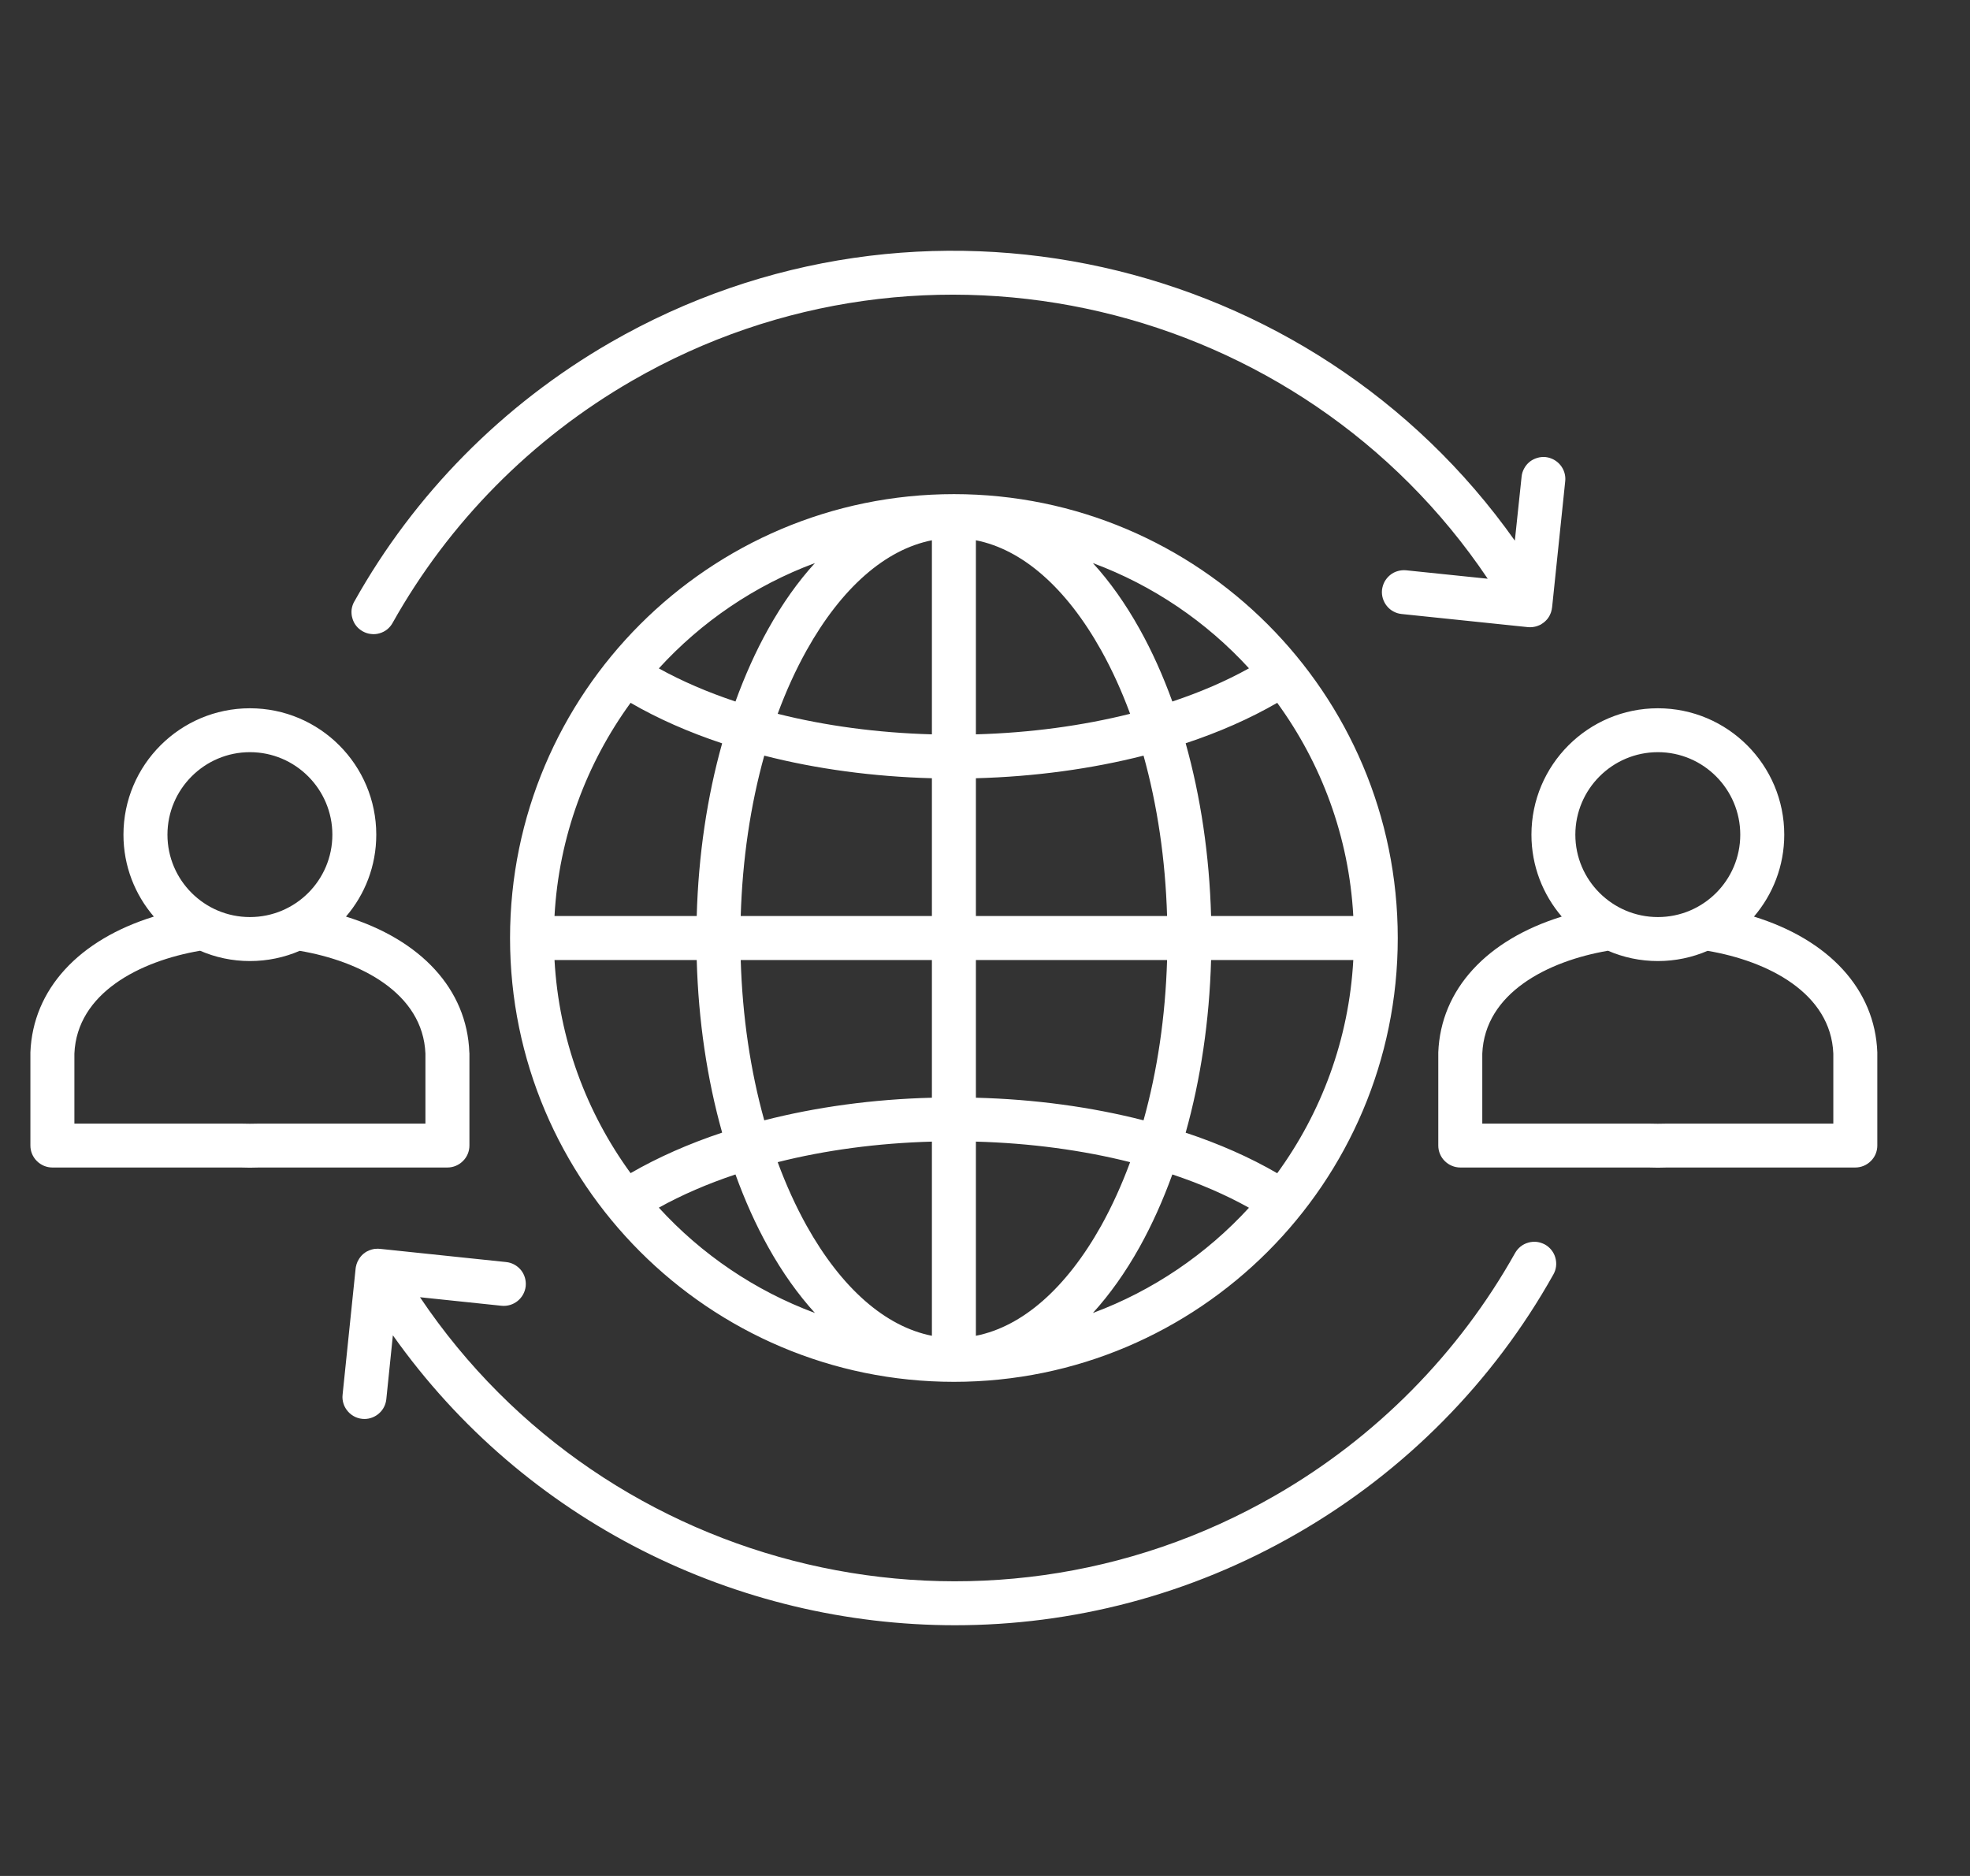 <svg width="21" height="20" viewBox="0 0 21 20" fill="none" xmlns="http://www.w3.org/2000/svg">
<rect x="0" y="0" width="21" height="20" fill="#333333" stroke="none"/>
<g clip-path="url(#clip0_1101_112)">
<path d="M3.777 6.413C4.417 5.268 5.36 4.314 6.504 3.653C9.806 1.748 13.989 2.711 16.148 5.764L16.22 5.082C16.223 5.051 16.232 5.022 16.247 4.995C16.261 4.968 16.281 4.944 16.305 4.924C16.329 4.905 16.356 4.891 16.386 4.882C16.415 4.873 16.446 4.87 16.477 4.873C16.538 4.88 16.595 4.911 16.634 4.959C16.673 5.007 16.692 5.069 16.685 5.131L16.545 6.477C16.544 6.478 16.544 6.479 16.544 6.48C16.543 6.493 16.54 6.506 16.536 6.518C16.536 6.52 16.535 6.522 16.535 6.524C16.531 6.536 16.526 6.547 16.52 6.559C16.52 6.56 16.519 6.562 16.518 6.564C16.512 6.575 16.505 6.586 16.497 6.596L16.496 6.598C16.487 6.608 16.478 6.618 16.468 6.627C16.458 6.636 16.448 6.643 16.437 6.65C16.436 6.651 16.434 6.652 16.432 6.653C16.431 6.654 16.43 6.655 16.429 6.656C16.418 6.662 16.406 6.667 16.393 6.672C16.382 6.676 16.37 6.68 16.358 6.682L16.353 6.683C16.34 6.685 16.326 6.687 16.313 6.687C16.313 6.687 16.312 6.687 16.312 6.687C16.31 6.687 16.308 6.687 16.307 6.687C16.301 6.687 16.296 6.686 16.291 6.686C16.29 6.686 16.289 6.686 16.288 6.686L14.941 6.546C14.911 6.543 14.881 6.534 14.854 6.519C14.827 6.505 14.803 6.485 14.784 6.461C14.764 6.437 14.75 6.409 14.741 6.38C14.732 6.351 14.729 6.32 14.732 6.289C14.736 6.258 14.745 6.229 14.759 6.202C14.774 6.175 14.794 6.151 14.818 6.131C14.841 6.112 14.869 6.097 14.898 6.089C14.928 6.08 14.959 6.077 14.989 6.08L15.859 6.17C13.867 3.206 9.877 2.247 6.738 4.059C5.667 4.677 4.785 5.57 4.185 6.641C4.17 6.668 4.15 6.692 4.126 6.711C4.102 6.73 4.074 6.744 4.045 6.752C4.015 6.761 3.984 6.763 3.954 6.759C3.923 6.756 3.894 6.746 3.867 6.731C3.84 6.716 3.816 6.696 3.797 6.672C3.778 6.648 3.764 6.62 3.756 6.59C3.747 6.561 3.745 6.53 3.748 6.499C3.752 6.469 3.762 6.439 3.777 6.412L3.777 6.413ZM20.012 11.228V12.213C20.012 12.275 19.987 12.335 19.943 12.378C19.899 12.422 19.84 12.447 19.777 12.447H17.776C17.742 12.448 17.707 12.449 17.673 12.449C17.637 12.449 17.602 12.448 17.568 12.447H15.567C15.505 12.447 15.445 12.422 15.401 12.378C15.357 12.335 15.332 12.275 15.332 12.213V11.228C15.332 11.226 15.332 11.223 15.332 11.22C15.358 10.547 15.85 10.019 16.648 9.772C16.447 9.537 16.325 9.232 16.325 8.899C16.325 8.155 16.929 7.551 17.673 7.551C18.416 7.551 19.02 8.155 19.02 8.899C19.02 9.232 18.898 9.537 18.697 9.772C19.496 10.019 19.987 10.547 20.012 11.22C20.012 11.223 20.012 11.226 20.012 11.228H20.012ZM16.793 8.899C16.793 9.383 17.188 9.777 17.673 9.777C18.158 9.777 18.551 9.383 18.551 8.899C18.551 8.414 18.157 8.019 17.673 8.019C17.188 8.019 16.793 8.414 16.793 8.899ZM19.543 11.233C19.517 10.587 18.847 10.246 18.203 10.137C18.04 10.207 17.861 10.246 17.673 10.246C17.484 10.246 17.305 10.207 17.141 10.136C16.498 10.246 15.828 10.587 15.801 11.233V11.979H17.572C17.574 11.979 17.577 11.979 17.58 11.979C17.641 11.981 17.703 11.981 17.764 11.979C17.767 11.979 17.77 11.979 17.772 11.979H19.543V11.233L19.543 11.233ZM16.469 13.268C16.442 13.254 16.413 13.244 16.382 13.24C16.352 13.237 16.321 13.239 16.291 13.248C16.262 13.256 16.234 13.27 16.21 13.289C16.186 13.308 16.166 13.332 16.151 13.358C15.55 14.431 14.668 15.324 13.598 15.941C10.459 17.753 6.469 16.794 4.477 13.83L5.346 13.921C5.475 13.934 5.59 13.841 5.604 13.712C5.61 13.65 5.592 13.588 5.553 13.54C5.513 13.492 5.457 13.461 5.395 13.455L4.049 13.314C4.047 13.314 4.046 13.314 4.045 13.314C4.041 13.314 4.036 13.313 4.032 13.313C4.029 13.313 4.026 13.313 4.022 13.313C4.018 13.313 4.013 13.313 4.008 13.314C4.006 13.314 4.003 13.314 4 13.314C3.995 13.315 3.99 13.316 3.985 13.316C3.983 13.317 3.98 13.317 3.977 13.318C3.973 13.319 3.968 13.32 3.963 13.321C3.96 13.322 3.958 13.323 3.955 13.324C3.951 13.325 3.946 13.326 3.942 13.328C3.939 13.329 3.936 13.33 3.933 13.332C3.929 13.333 3.925 13.335 3.922 13.337C3.918 13.338 3.915 13.34 3.911 13.342C3.91 13.343 3.908 13.344 3.907 13.344C3.905 13.345 3.904 13.347 3.902 13.348C3.898 13.35 3.895 13.352 3.891 13.354C3.888 13.357 3.885 13.359 3.882 13.362C3.88 13.363 3.878 13.364 3.877 13.365C3.876 13.366 3.874 13.367 3.873 13.368C3.85 13.388 3.831 13.412 3.817 13.44C3.815 13.443 3.813 13.447 3.811 13.451C3.808 13.458 3.805 13.465 3.803 13.472C3.8 13.479 3.798 13.486 3.797 13.494C3.796 13.497 3.795 13.501 3.794 13.504C3.794 13.508 3.793 13.512 3.792 13.516C3.792 13.518 3.792 13.521 3.791 13.523L3.652 14.869C3.648 14.902 3.652 14.935 3.662 14.966C3.672 14.997 3.689 15.026 3.711 15.05C3.733 15.075 3.76 15.094 3.79 15.108C3.82 15.121 3.852 15.128 3.885 15.128C3.943 15.128 3.999 15.106 4.042 15.067C4.085 15.029 4.112 14.975 4.118 14.918L4.188 14.236C5.595 16.224 7.859 17.327 10.18 17.327C11.423 17.327 12.681 17.011 13.832 16.346C14.975 15.687 15.918 14.733 16.559 13.587C16.59 13.533 16.597 13.469 16.58 13.409C16.564 13.35 16.524 13.299 16.469 13.268H16.469ZM4.769 12.447H2.768C2.733 12.448 2.699 12.449 2.664 12.449C2.629 12.449 2.594 12.448 2.56 12.447H0.558C0.496 12.447 0.437 12.422 0.393 12.378C0.349 12.335 0.324 12.275 0.324 12.213V11.228C0.324 11.226 0.324 11.223 0.324 11.22C0.35 10.547 0.841 10.019 1.64 9.772C1.438 9.537 1.316 9.232 1.316 8.899C1.316 8.155 1.921 7.551 2.664 7.551C3.408 7.551 4.011 8.155 4.011 8.899C4.011 9.232 3.89 9.537 3.688 9.772C4.487 10.019 4.979 10.547 5.003 11.22C5.004 11.223 5.004 11.226 5.004 11.228V12.213C5.004 12.275 4.979 12.335 4.935 12.378C4.891 12.422 4.832 12.447 4.769 12.447ZM1.785 8.899C1.785 9.383 2.179 9.777 2.664 9.777C3.15 9.777 3.543 9.383 3.543 8.899C3.543 8.414 3.149 8.019 2.664 8.019C2.18 8.019 1.785 8.414 1.785 8.899ZM4.535 11.233C4.509 10.587 3.839 10.246 3.195 10.137C3.032 10.207 2.853 10.246 2.664 10.246C2.476 10.246 2.296 10.207 2.133 10.136C1.49 10.246 0.82 10.587 0.793 11.233V11.979H2.564C2.566 11.979 2.569 11.979 2.572 11.979C2.632 11.981 2.694 11.981 2.756 11.979L2.764 11.979H4.535V11.233L4.535 11.233ZM14.9 10.001C14.9 12.61 12.778 14.732 10.169 14.732C7.559 14.732 5.437 12.61 5.437 10.001C5.437 7.391 7.559 5.268 10.169 5.268C12.778 5.268 14.9 7.391 14.9 10.001ZM7.023 7.126C7.269 7.262 7.543 7.38 7.84 7.479C7.94 7.204 8.056 6.944 8.189 6.706C8.34 6.435 8.507 6.2 8.687 6.003C8.045 6.241 7.476 6.63 7.023 7.126ZM5.911 9.766H7.427C7.445 9.118 7.538 8.494 7.698 7.925C7.341 7.806 7.013 7.662 6.722 7.493C6.252 8.139 5.957 8.92 5.911 9.766H5.911ZM7.698 12.075C7.538 11.506 7.445 10.882 7.427 10.235H5.911C5.958 11.081 6.252 11.862 6.722 12.507C7.013 12.339 7.341 12.194 7.698 12.075ZM8.687 13.998C8.508 13.801 8.34 13.566 8.189 13.295C8.056 13.056 7.94 12.797 7.84 12.521C7.543 12.62 7.268 12.739 7.023 12.875C7.476 13.371 8.046 13.76 8.687 13.998ZM9.934 12.171C9.355 12.187 8.798 12.262 8.29 12.39C8.379 12.631 8.482 12.858 8.598 13.067C8.971 13.735 9.438 14.143 9.934 14.241V12.171V12.171ZM9.934 10.235H7.896C7.914 10.838 8 11.417 8.147 11.944C8.701 11.802 9.307 11.719 9.934 11.703V10.235ZM9.934 8.297C9.307 8.28 8.701 8.198 8.147 8.056C8 8.583 7.914 9.163 7.896 9.766H9.934V8.297H9.934ZM9.934 5.76C9.438 5.858 8.971 6.266 8.598 6.934C8.482 7.142 8.379 7.369 8.29 7.61C8.798 7.738 9.355 7.813 9.934 7.829V5.76L9.934 5.76ZM11.65 6.003C11.83 6.2 11.997 6.435 12.148 6.706C12.281 6.944 12.397 7.203 12.497 7.479C12.794 7.38 13.068 7.262 13.314 7.125C12.86 6.629 12.291 6.241 11.65 6.003H11.65ZM10.403 7.829C10.982 7.813 11.539 7.737 12.047 7.61C11.958 7.369 11.855 7.142 11.739 6.934C11.366 6.266 10.899 5.858 10.403 5.76V7.829ZM10.403 9.766H12.441C12.423 9.162 12.337 8.583 12.19 8.056C11.636 8.197 11.03 8.28 10.403 8.297V9.766ZM10.403 11.703C11.03 11.719 11.636 11.802 12.19 11.944C12.337 11.417 12.423 10.838 12.441 10.235H10.403V11.703ZM11.739 13.067C11.855 12.858 11.958 12.631 12.047 12.39C11.539 12.262 10.982 12.187 10.403 12.171V14.241C10.899 14.143 11.366 13.734 11.739 13.067ZM13.314 12.876C13.068 12.739 12.794 12.62 12.497 12.521C12.397 12.797 12.281 13.056 12.148 13.295C11.997 13.566 11.829 13.801 11.65 13.998C12.291 13.76 12.86 13.371 13.314 12.876ZM14.426 10.235H12.91C12.892 10.882 12.799 11.506 12.639 12.076C12.996 12.194 13.324 12.339 13.615 12.508C14.085 11.863 14.38 11.081 14.426 10.235ZM13.615 7.493C13.324 7.661 12.996 7.806 12.639 7.924C12.799 8.494 12.892 9.118 12.91 9.766H14.426C14.38 8.92 14.085 8.138 13.615 7.493Z" fill="white"/>
</g>
<defs>
<clipPath id="clip0_1101_112">
<rect width="20" height="20" fill="white" transform="translate(0.168)"/>
</clipPath>
</defs>
</svg>
